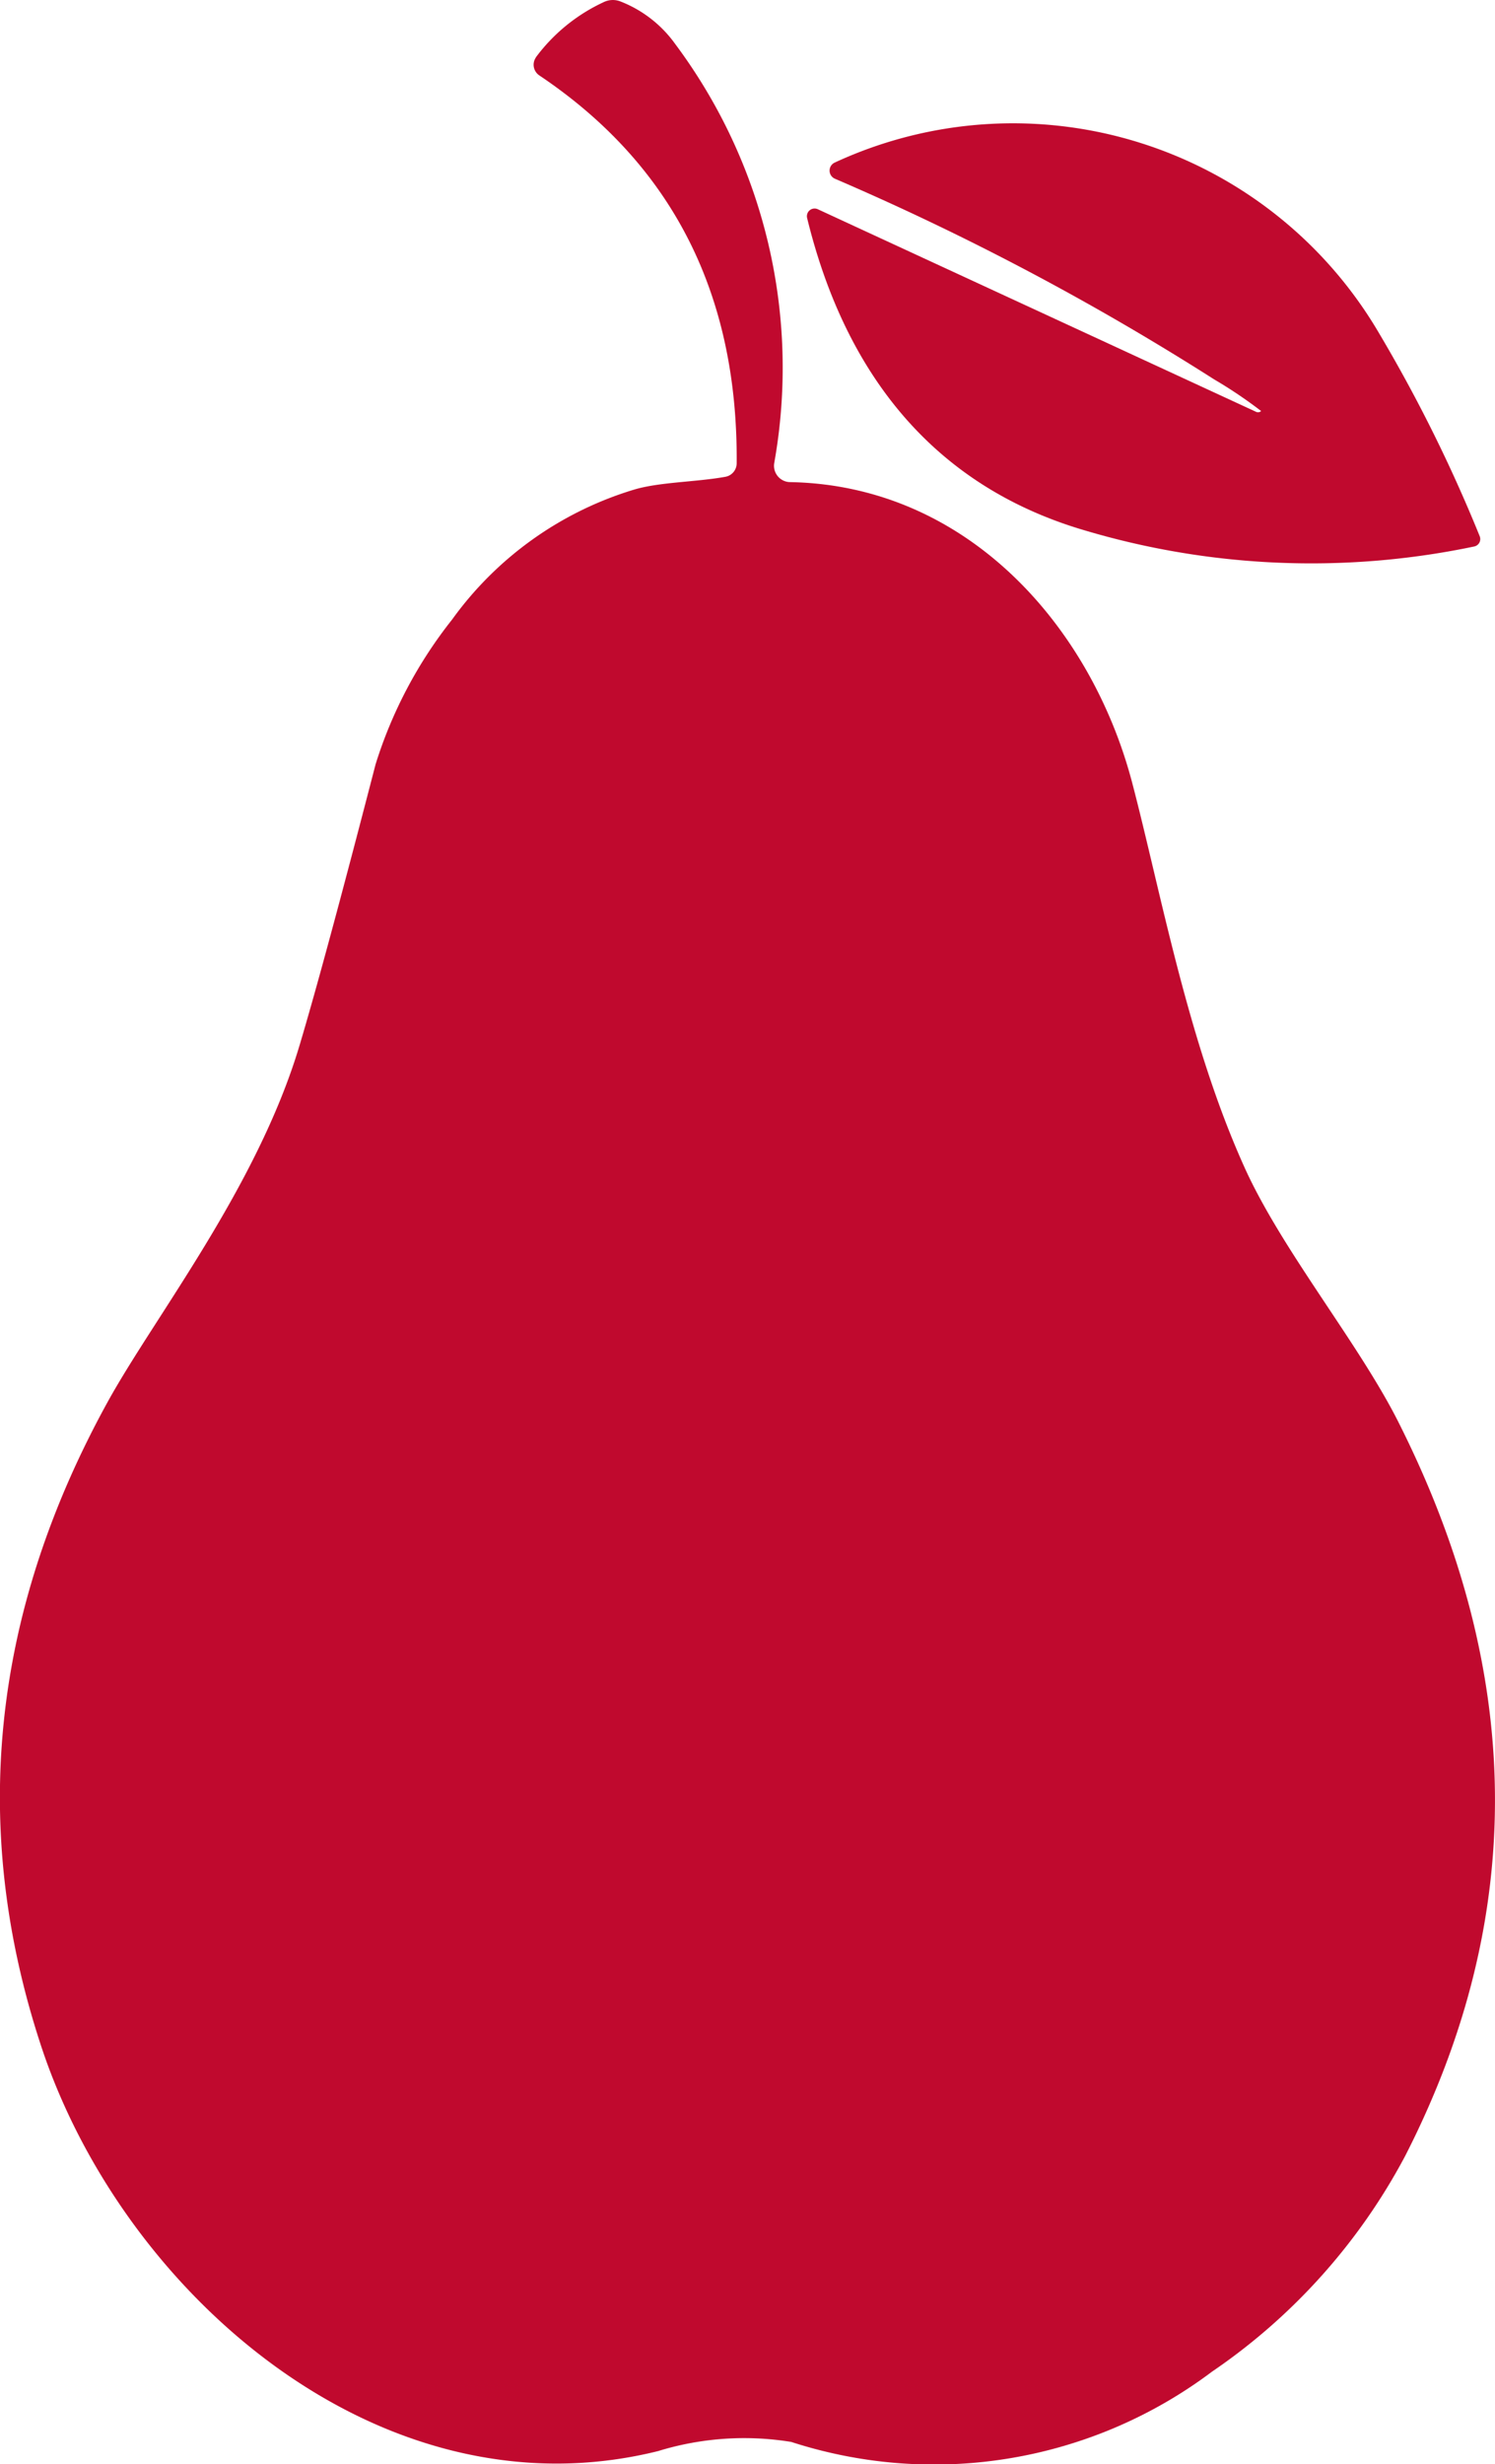 <?xml version="1.0" encoding="UTF-8"?>
<svg xmlns="http://www.w3.org/2000/svg" xmlns:xlink="http://www.w3.org/1999/xlink" width="57.456" height="94.65" viewBox="0 0 57.456 94.65">
  <defs>
    <clipPath id="clip-path">
      <rect id="Rectangle_50" data-name="Rectangle 50" width="57.456" height="94.65" transform="translate(0 0)" fill="none"></rect>
    </clipPath>
  </defs>
  <g id="Groupe_270" data-name="Groupe 270" transform="translate(0 0.004)">
    <g id="Groupe_269" data-name="Groupe 269" transform="translate(0 -0.004)" clip-path="url(#clip-path)">
      <path id="Tracé_830" data-name="Tracé 830" d="M28.312,17.8q.077-9.77-7.586-14.908a.493.493,0,0,1-.133-.685l0-.007A6.8,6.8,0,0,1,23.193.082.8.8,0,0,1,23.84.05a4.67,4.67,0,0,1,2.108,1.634A20.781,20.781,0,0,1,29.754,17.79a.628.628,0,0,0,.524.717.635.635,0,0,0,.084.007c6.8.122,11.571,5.529,13.153,11.558,1.108,4.228,2.14,9.969,4.331,14.8,1.442,3.171,4.357,6.7,5.881,9.713Q61.044,69.057,54,82.812a23.129,23.129,0,0,1-7.419,8.278,17.78,17.78,0,0,1-16.171,2.7,11.251,11.251,0,0,0-5.119.352c-10.68,2.646-20.61-6.1-23.724-15.6q-4.126-12.564,2.588-24.73C5.953,50.56,9.873,45.6,11.5,40.188q.923-3.069,2.934-10.834a17.159,17.159,0,0,1,2.941-5.561,13.388,13.388,0,0,1,6.971-4.984c.98-.3,2.409-.295,3.537-.5a.529.529,0,0,0,.429-.513" transform="translate(0 0.004)" fill="#c0092e"></path>
      <path id="Tracé_831" data-name="Tracé 831" d="M454.353,77.688a17.709,17.709,0,0,0-1.8-1.211,102.3,102.3,0,0,0-14.575-7.707.34.34,0,0,1-.006-.621A16.309,16.309,0,0,1,458.889,74.7a57.885,57.885,0,0,1,3.87,7.8.29.29,0,0,1-.159.379.3.3,0,0,1-.059.018,30.541,30.541,0,0,1-15.2-.692c-5.849-1.807-9.046-6.253-10.43-11.923a.295.295,0,0,1,.41-.34l16.85,7.784a.173.173,0,0,0,.186-.032" transform="translate(-405.891 -61.905)" fill="#c0092e"></path>
    </g>
  </g>
</svg>
